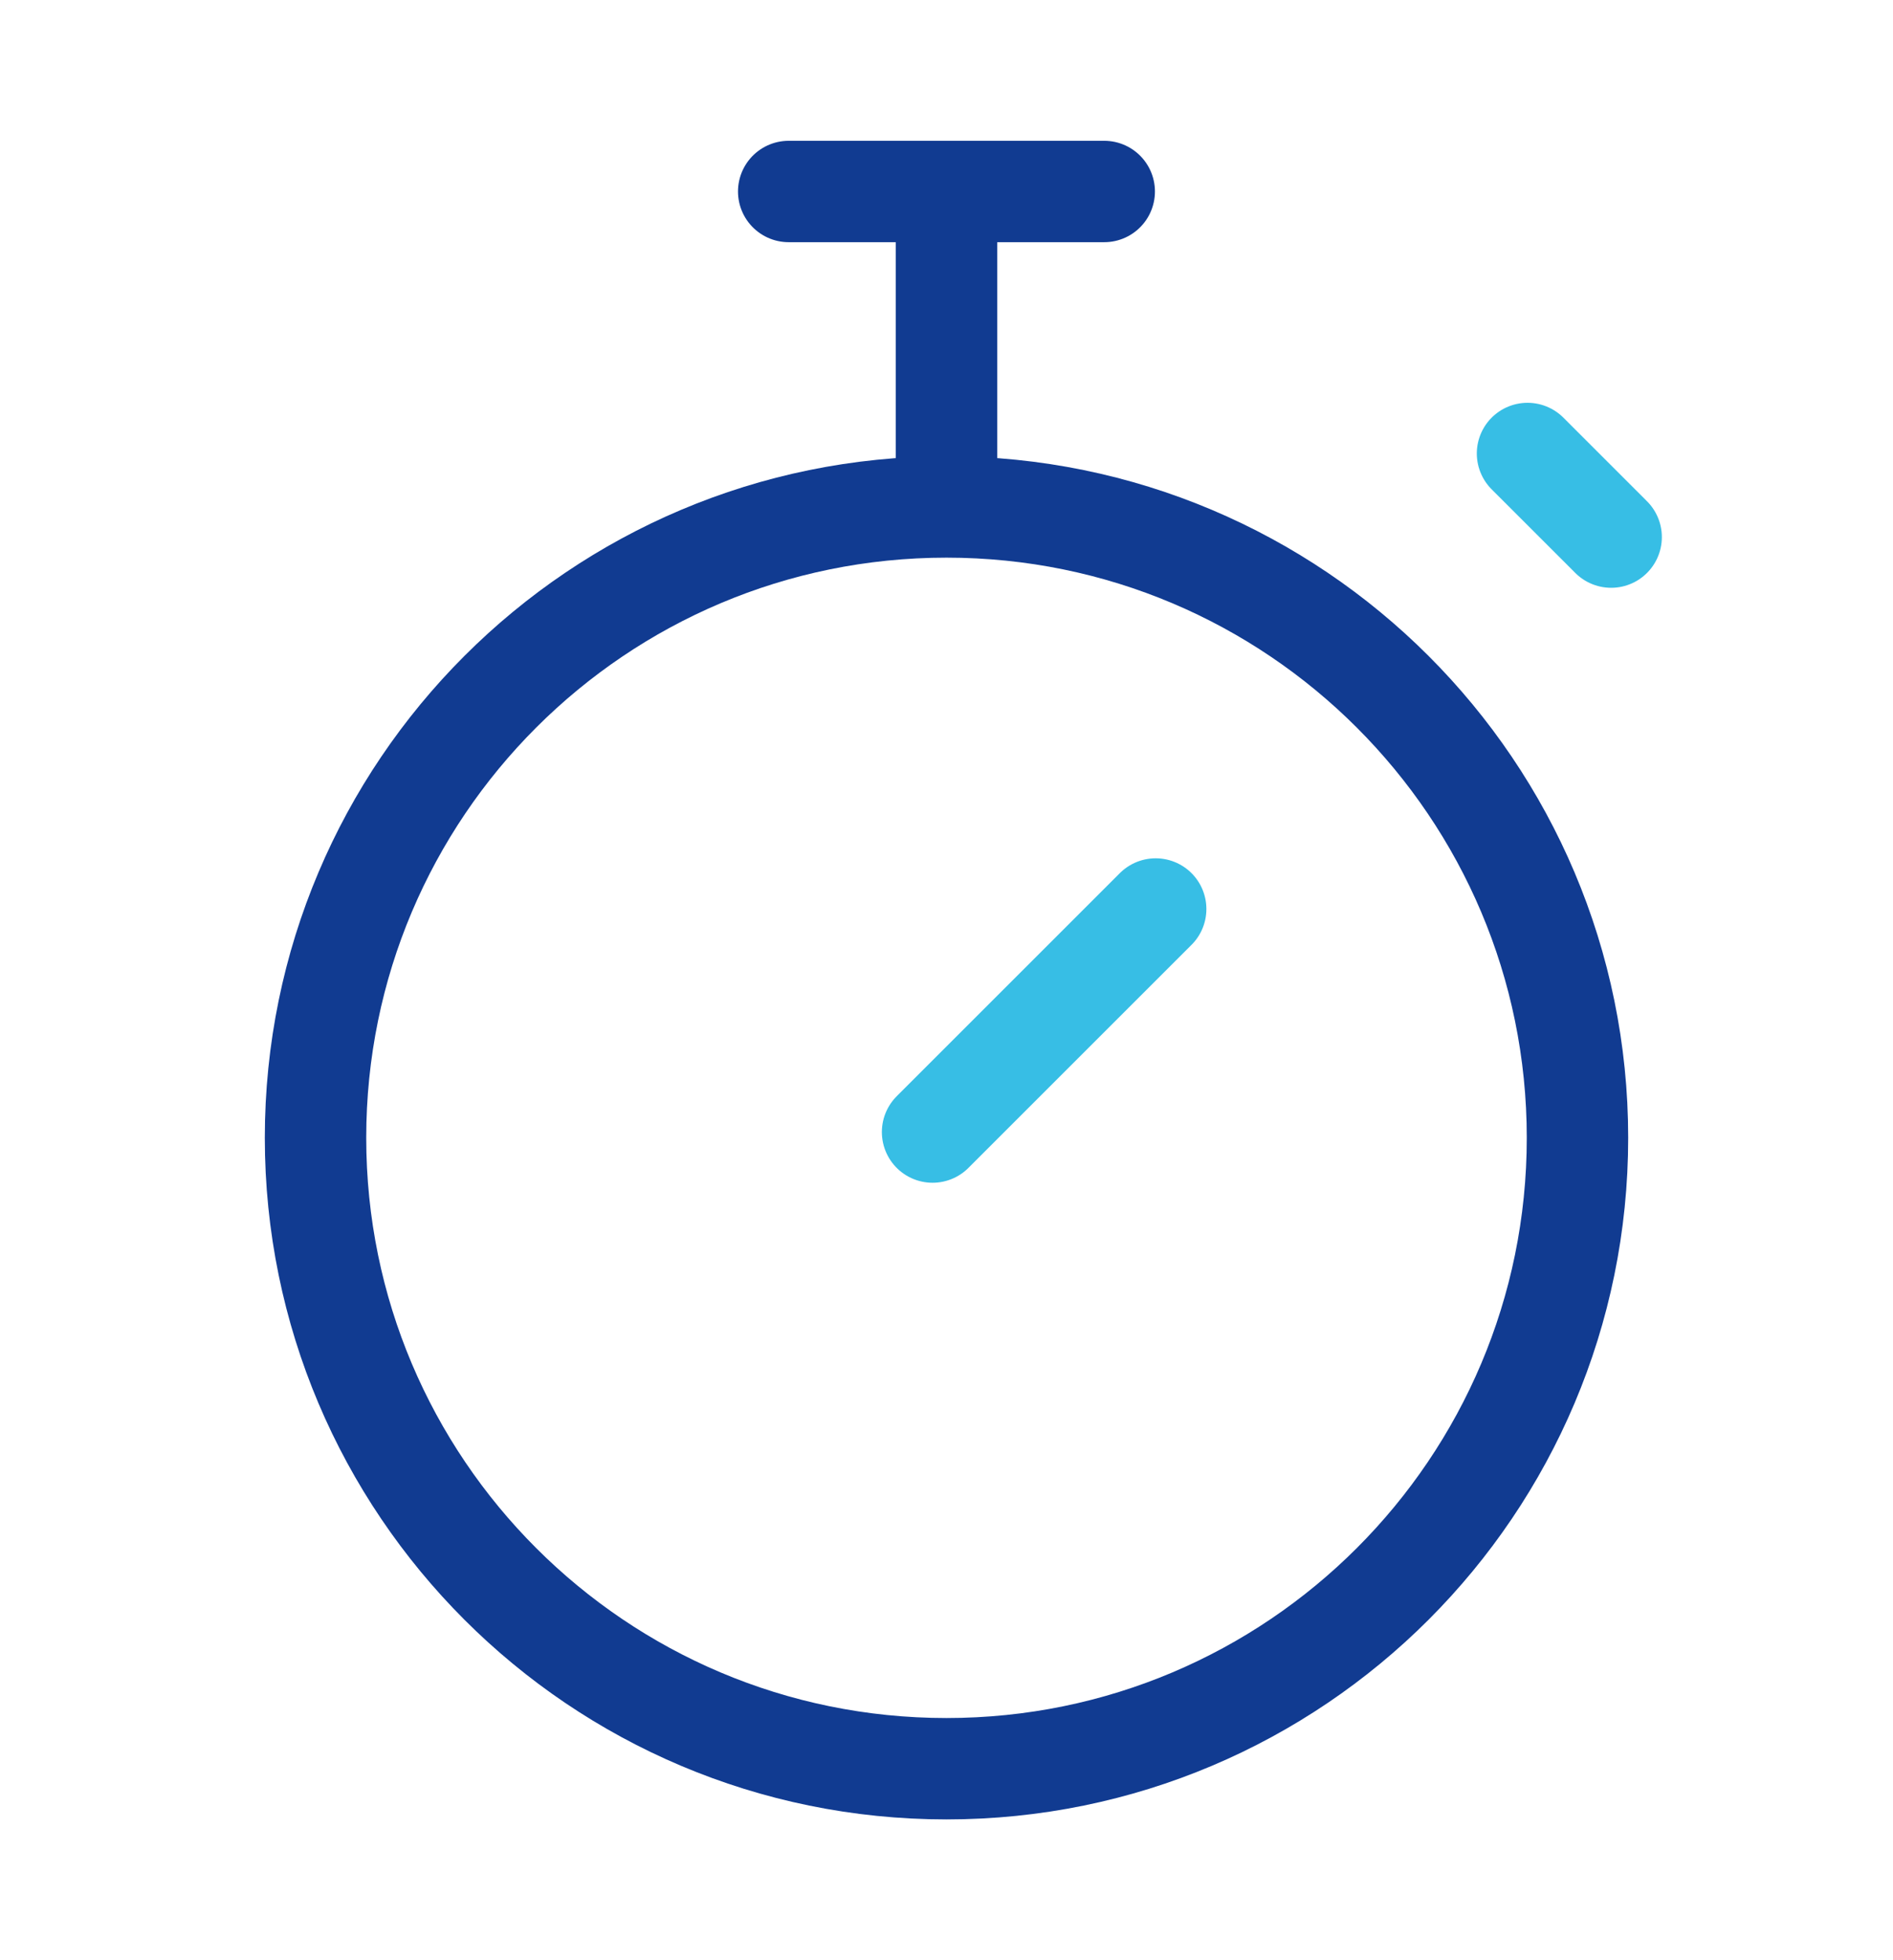 <svg xmlns="http://www.w3.org/2000/svg" width="28" height="29" viewBox="0 0 28 29" fill="none">
  <path d="M14 2.833V7.5M14 7.5C8.845 7.5 4.667 11.679 4.667 16.833C4.667 21.988 8.845 26.167 14 26.167C19.154 26.167 23.333 21.988 23.333 16.833C23.333 11.679 19.154 7.5 14 7.5ZM11.666 2.833H16.333" stroke="#113B91" stroke-width="1.5" stroke-linecap="round" stroke-linejoin="round"/>
  <path d="M22.594 6.709L23.831 7.946M17.094 13.448L13.794 16.748" stroke="#37BEE5" stroke-width="1.5" stroke-linecap="round" stroke-linejoin="round"/>
</svg>
